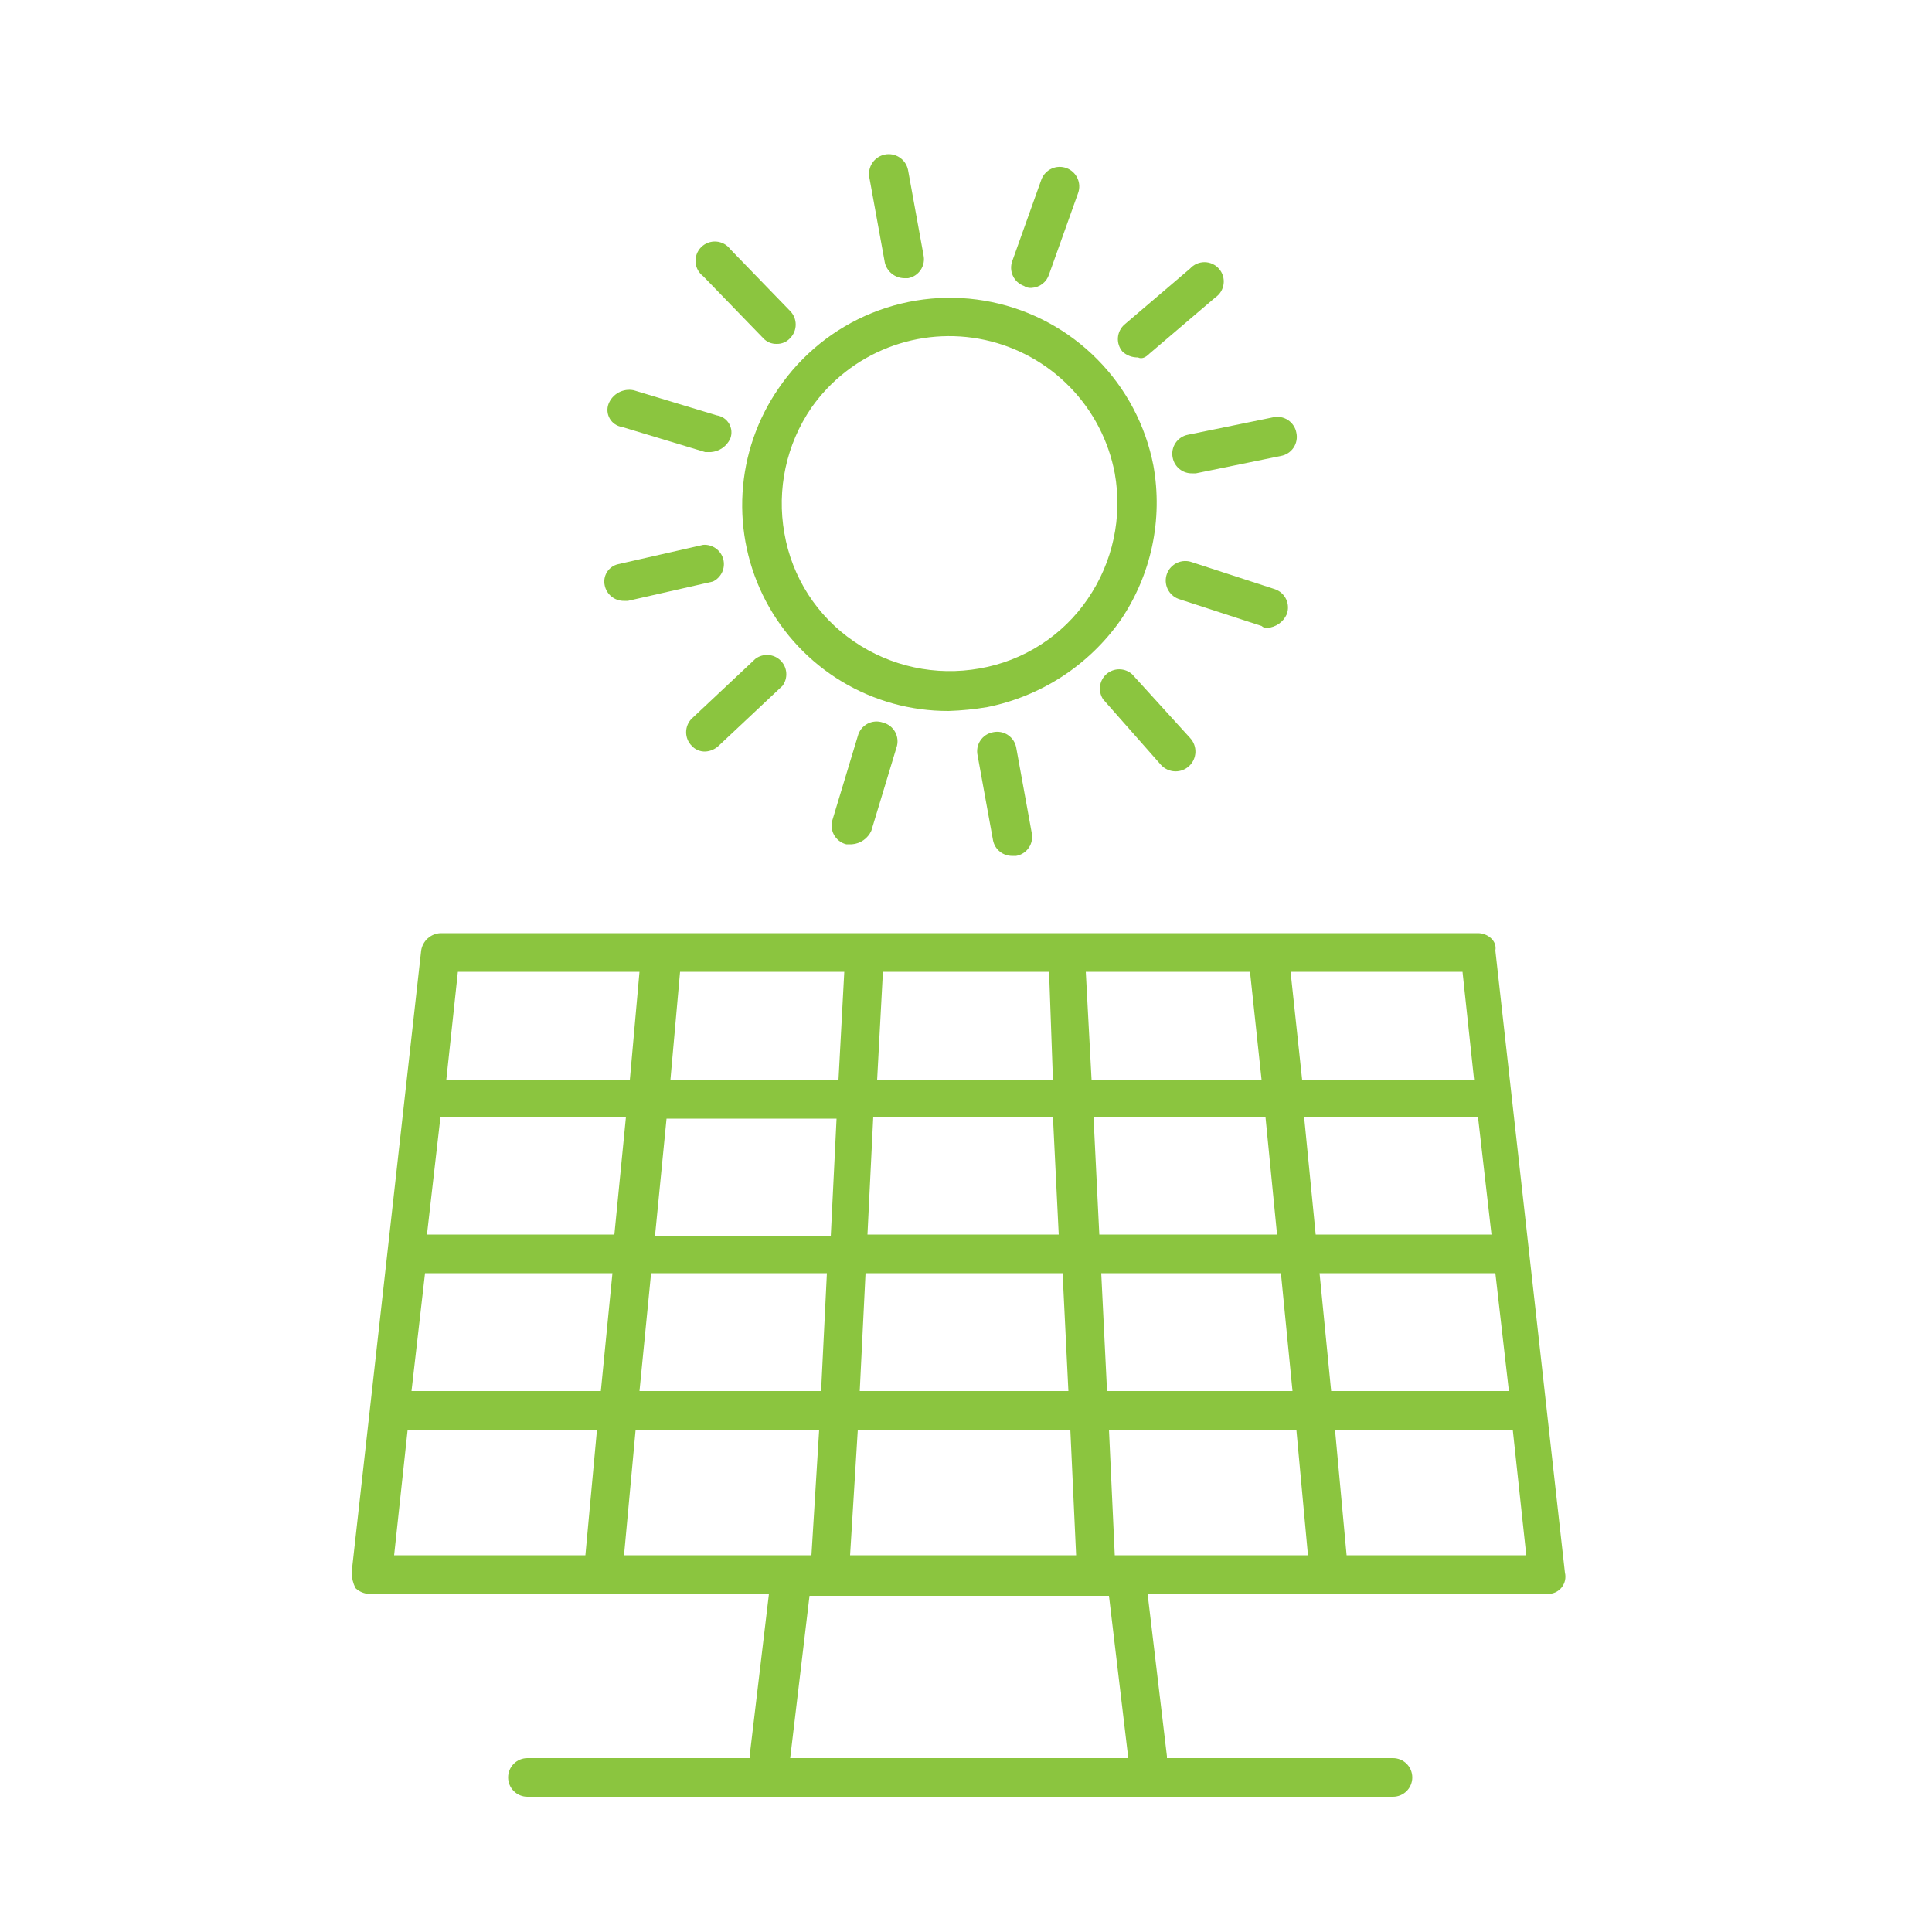 <?xml version="1.0" encoding="UTF-8"?> <svg xmlns="http://www.w3.org/2000/svg" width="152" height="152" viewBox="0 0 152 152" fill="none"><path d="M88.16 48.792C90.578 45.232 91.505 40.867 90.744 36.632C90.131 33.471 88.596 30.563 86.333 28.273C84.07 25.983 81.18 24.414 78.026 23.764C74.873 23.114 71.598 23.412 68.614 24.619C65.629 25.827 63.069 27.892 61.256 30.552C59.576 32.985 58.595 35.832 58.419 38.784C58.243 41.735 58.879 44.679 60.257 47.295C61.636 49.91 63.704 52.099 66.238 53.622C68.772 55.146 71.675 55.946 74.632 55.936C75.651 55.903 76.667 55.801 77.672 55.632C81.915 54.779 85.669 52.331 88.16 48.792ZM77.064 52.592C73.619 53.207 70.07 52.443 67.184 50.464C65.748 49.484 64.523 48.226 63.583 46.764C62.643 45.301 62.007 43.665 61.712 41.952C61.097 38.507 61.861 34.958 63.84 32.072C65.339 29.941 67.433 28.3 69.86 27.352C72.287 26.405 74.939 26.194 77.485 26.745C80.031 27.297 82.359 28.586 84.176 30.453C85.994 32.319 87.221 34.68 87.704 37.24C88.319 40.685 87.555 44.234 85.576 47.12C84.597 48.556 83.338 49.781 81.876 50.721C80.414 51.661 78.777 52.297 77.064 52.592Z" fill="#8BC53F"></path><path d="M71.136 21.888H71.44C71.641 21.852 71.834 21.775 72.005 21.663C72.176 21.551 72.323 21.405 72.436 21.235C72.55 21.065 72.628 20.873 72.666 20.672C72.704 20.471 72.7 20.264 72.656 20.064L71.44 13.376C71.359 12.973 71.122 12.618 70.78 12.39C70.438 12.162 70.019 12.079 69.616 12.16C69.213 12.241 68.858 12.478 68.63 12.82C68.402 13.162 68.319 13.581 68.4 13.984L69.616 20.672C69.7 21.014 69.894 21.319 70.169 21.538C70.444 21.759 70.784 21.881 71.136 21.888Z" fill="#8BC53F"></path><path d="M78.128 57.608C77.927 57.644 77.734 57.721 77.563 57.833C77.392 57.945 77.245 58.091 77.132 58.261C77.018 58.431 76.94 58.623 76.902 58.824C76.865 59.025 76.868 59.232 76.912 59.432L78.128 66.12C78.199 66.469 78.39 66.781 78.668 67.003C78.945 67.225 79.292 67.343 79.648 67.336H79.952C80.153 67.3 80.346 67.224 80.517 67.111C80.688 66.999 80.835 66.853 80.948 66.683C81.062 66.513 81.14 66.321 81.178 66.12C81.216 65.919 81.212 65.712 81.168 65.512L79.952 58.824C79.916 58.623 79.839 58.43 79.727 58.259C79.615 58.088 79.469 57.941 79.299 57.828C79.129 57.714 78.937 57.636 78.736 57.598C78.535 57.561 78.328 57.564 78.128 57.608Z" fill="#8BC53F"></path><path d="M81.168 22.648C81.477 22.631 81.774 22.52 82.019 22.33C82.263 22.14 82.444 21.88 82.536 21.584L84.816 15.2C84.886 15.01 84.918 14.809 84.91 14.607C84.902 14.405 84.854 14.207 84.769 14.023C84.685 13.84 84.565 13.675 84.416 13.537C84.268 13.4 84.094 13.294 83.904 13.224C83.714 13.154 83.513 13.122 83.311 13.13C83.109 13.138 82.911 13.186 82.727 13.271C82.544 13.355 82.379 13.476 82.242 13.624C82.104 13.772 81.998 13.946 81.928 14.136L79.648 20.52C79.576 20.709 79.542 20.911 79.549 21.114C79.555 21.317 79.603 21.516 79.688 21.7C79.772 21.884 79.894 22.05 80.043 22.186C80.193 22.323 80.369 22.428 80.56 22.496C80.738 22.617 80.954 22.671 81.168 22.648Z" fill="#8BC53F"></path><path d="M90.44 27.816L95.608 23.408C95.787 23.288 95.938 23.131 96.052 22.948C96.165 22.766 96.239 22.561 96.267 22.347C96.296 22.134 96.279 21.917 96.217 21.71C96.155 21.504 96.05 21.313 95.909 21.151C95.769 20.988 95.594 20.857 95.399 20.767C95.204 20.676 94.991 20.628 94.776 20.626C94.561 20.624 94.347 20.668 94.15 20.754C93.953 20.841 93.776 20.968 93.632 21.128L88.464 25.536C88.165 25.8 87.981 26.171 87.952 26.569C87.924 26.967 88.053 27.36 88.312 27.664C88.643 27.968 89.079 28.131 89.528 28.12C89.832 28.272 90.136 28.12 90.44 27.816Z" fill="#8BC53F"></path><path d="M101.992 34.048C101.956 33.846 101.879 33.654 101.767 33.483C101.655 33.312 101.509 33.165 101.339 33.051C101.169 32.938 100.977 32.86 100.776 32.822C100.575 32.785 100.368 32.788 100.168 32.832L93.48 34.2C93.278 34.236 93.086 34.313 92.915 34.425C92.744 34.537 92.597 34.683 92.484 34.853C92.37 35.023 92.292 35.215 92.254 35.416C92.217 35.617 92.22 35.824 92.264 36.024C92.335 36.373 92.526 36.685 92.804 36.907C93.082 37.13 93.428 37.247 93.784 37.24H94.088L100.776 35.872C100.978 35.836 101.17 35.76 101.341 35.647C101.512 35.535 101.659 35.389 101.773 35.219C101.886 35.049 101.964 34.857 102.002 34.656C102.04 34.455 102.036 34.248 101.992 34.048Z" fill="#8BC53F"></path><path d="M99.712 49.4C100.037 49.375 100.35 49.263 100.617 49.076C100.885 48.889 101.097 48.633 101.232 48.336C101.305 48.147 101.338 47.945 101.332 47.742C101.325 47.539 101.278 47.34 101.193 47.156C101.108 46.972 100.987 46.806 100.837 46.67C100.687 46.533 100.511 46.428 100.32 46.36L93.784 44.232C93.401 44.091 92.978 44.108 92.607 44.279C92.237 44.45 91.949 44.761 91.808 45.144C91.667 45.527 91.684 45.95 91.855 46.321C92.026 46.691 92.337 46.979 92.72 47.12L99.256 49.248C99.316 49.305 99.388 49.349 99.467 49.375C99.546 49.401 99.629 49.41 99.712 49.4Z" fill="#8BC53F"></path><path d="M91.352 60.192C91.634 60.494 92.025 60.672 92.438 60.686C92.852 60.701 93.254 60.55 93.556 60.268C93.858 59.986 94.036 59.595 94.05 59.182C94.065 58.768 93.914 58.366 93.632 58.064L89.072 53.048C88.797 52.8 88.44 52.66 88.069 52.657C87.698 52.653 87.339 52.785 87.058 53.028C86.778 53.271 86.596 53.608 86.547 53.975C86.498 54.343 86.585 54.716 86.792 55.024L91.352 60.192Z" fill="#8BC53F"></path><path d="M67.488 57.912L65.512 64.448C65.442 64.647 65.415 64.859 65.431 65.069C65.448 65.28 65.508 65.485 65.608 65.671C65.709 65.856 65.846 66.019 66.013 66.149C66.18 66.279 66.371 66.373 66.576 66.424H67.032C67.357 66.399 67.67 66.287 67.937 66.1C68.205 65.912 68.417 65.657 68.552 65.36L70.528 58.824C70.598 58.625 70.625 58.413 70.609 58.203C70.592 57.992 70.532 57.787 70.432 57.601C70.332 57.416 70.194 57.252 70.027 57.123C69.861 56.993 69.669 56.9 69.464 56.848C69.265 56.778 69.053 56.751 68.843 56.767C68.632 56.784 68.427 56.844 68.242 56.944C68.056 57.044 67.893 57.182 67.763 57.349C67.633 57.515 67.54 57.707 67.488 57.912Z" fill="#8BC53F"></path><path d="M55.48 59.128C55.878 59.11 56.256 58.948 56.544 58.672L61.56 53.96C61.779 53.667 61.886 53.305 61.86 52.94C61.834 52.575 61.678 52.232 61.419 51.973C61.16 51.714 60.817 51.558 60.452 51.532C60.087 51.506 59.725 51.612 59.432 51.832L54.416 56.544C54.137 56.828 53.981 57.21 53.981 57.608C53.981 58.006 54.137 58.388 54.416 58.672C54.55 58.82 54.714 58.938 54.898 59.017C55.082 59.095 55.28 59.133 55.48 59.128Z" fill="#8BC53F"></path><path d="M47.576 46.056C47.647 46.404 47.838 46.717 48.116 46.939C48.394 47.161 48.74 47.279 49.096 47.272H49.4L56.088 45.752C56.407 45.599 56.663 45.34 56.812 45.02C56.961 44.699 56.993 44.336 56.903 43.993C56.813 43.651 56.606 43.351 56.319 43.145C56.031 42.939 55.681 42.84 55.328 42.864L48.64 44.384C48.46 44.423 48.29 44.498 48.139 44.604C47.988 44.709 47.859 44.844 47.761 44.999C47.662 45.154 47.595 45.328 47.563 45.509C47.531 45.69 47.536 45.876 47.576 46.056Z" fill="#8BC53F"></path><path d="M47.88 31.768C47.807 31.957 47.778 32.16 47.794 32.362C47.81 32.565 47.872 32.76 47.974 32.935C48.076 33.111 48.216 33.261 48.384 33.374C48.552 33.488 48.743 33.562 48.944 33.592L55.48 35.568H55.936C56.261 35.543 56.574 35.431 56.841 35.244C57.109 35.057 57.321 34.801 57.456 34.504C57.529 34.315 57.558 34.112 57.542 33.91C57.526 33.708 57.464 33.512 57.362 33.337C57.26 33.161 57.12 33.011 56.952 32.898C56.784 32.784 56.593 32.71 56.392 32.68L49.856 30.704C49.454 30.621 49.036 30.683 48.675 30.877C48.313 31.072 48.032 31.387 47.88 31.768Z" fill="#8BC53F"></path><path d="M61.104 27.056C61.304 27.061 61.502 27.023 61.686 26.945C61.87 26.866 62.034 26.748 62.168 26.6C62.447 26.316 62.602 25.934 62.602 25.536C62.602 25.138 62.447 24.756 62.168 24.472L57.456 19.608C57.325 19.434 57.159 19.29 56.968 19.185C56.776 19.081 56.565 19.019 56.348 19.004C56.13 18.988 55.913 19.02 55.709 19.096C55.504 19.172 55.319 19.291 55.165 19.445C55.011 19.599 54.892 19.785 54.816 19.988C54.74 20.192 54.708 20.41 54.724 20.628C54.739 20.845 54.801 21.056 54.905 21.248C55.01 21.439 55.154 21.605 55.328 21.736L60.04 26.6C60.174 26.748 60.338 26.866 60.522 26.945C60.706 27.023 60.904 27.061 61.104 27.056Z" fill="#8BC53F"></path><path d="M116.28 73.416H34.656C34.283 73.433 33.928 73.579 33.651 73.828C33.374 74.077 33.192 74.415 33.136 74.784L27.664 123.728C27.674 124.151 27.778 124.566 27.968 124.944C28.256 125.22 28.634 125.382 29.032 125.4H60.496L58.976 138.168V138.32H41.496C41.093 138.32 40.706 138.48 40.421 138.765C40.136 139.05 39.976 139.437 39.976 139.84C39.976 140.243 40.136 140.63 40.421 140.915C40.706 141.2 41.093 141.36 41.496 141.36H109.592C109.995 141.36 110.382 141.2 110.667 140.915C110.952 140.63 111.112 140.243 111.112 139.84C111.112 139.437 110.952 139.05 110.667 138.765C110.382 138.48 109.995 138.32 109.592 138.32H91.808V138.168L90.288 125.4H121.752C121.961 125.408 122.17 125.368 122.361 125.282C122.552 125.196 122.72 125.067 122.853 124.905C122.985 124.743 123.079 124.552 123.125 124.348C123.171 124.144 123.17 123.931 123.12 123.728L117.648 74.784C117.8 74.024 117.04 73.416 116.28 73.416ZM62.168 138.32L63.688 125.552H87.248L88.768 138.32H62.168ZM117.344 97.128H103.512L102.6 87.856H116.28L117.344 97.128ZM100.472 97.128H86.488L86.032 87.856H99.56L100.472 97.128ZM67.64 109.44L68.096 100.168H83.6L84.056 109.44H67.64ZM84.208 112.48L84.664 122.36H66.88L67.488 112.48H84.208ZM68.248 97.128L68.704 87.856H82.84L83.296 97.128H68.248ZM85.88 84.968L85.424 76.456H98.344L99.256 84.968H85.88ZM82.84 84.968H69.008L69.464 76.456H82.536L82.84 84.968ZM65.968 84.968H52.744L53.504 76.456H66.424L65.968 84.968ZM65.816 88.008L65.36 97.28H51.528L52.44 88.008H65.816ZM48.336 97.128H33.592L34.656 87.856H49.248L48.336 97.128ZM33.44 100.168H48.184L47.272 109.44H32.376L33.44 100.168ZM51.224 100.168H65.056L64.6 109.44H50.312L51.224 100.168ZM64.448 112.48L63.84 122.36H49.096L50.008 112.48H64.448ZM87.704 122.36L87.248 112.48H101.992L102.904 122.36H87.704ZM87.096 109.44L86.64 100.168H100.776L101.688 109.44H87.096ZM103.816 100.168H117.648L118.712 109.44H104.728L103.816 100.168ZM115.976 84.968H102.448L101.536 76.456H115.064L115.976 84.968ZM50.312 76.456L49.552 84.968H35.112L36.024 76.456H50.312ZM32.072 112.48H46.968L46.056 122.36H31.008L32.072 112.48ZM105.944 122.36L105.032 112.48H119.016L120.08 122.36H105.944Z" fill="#8BC53F"></path></svg> 